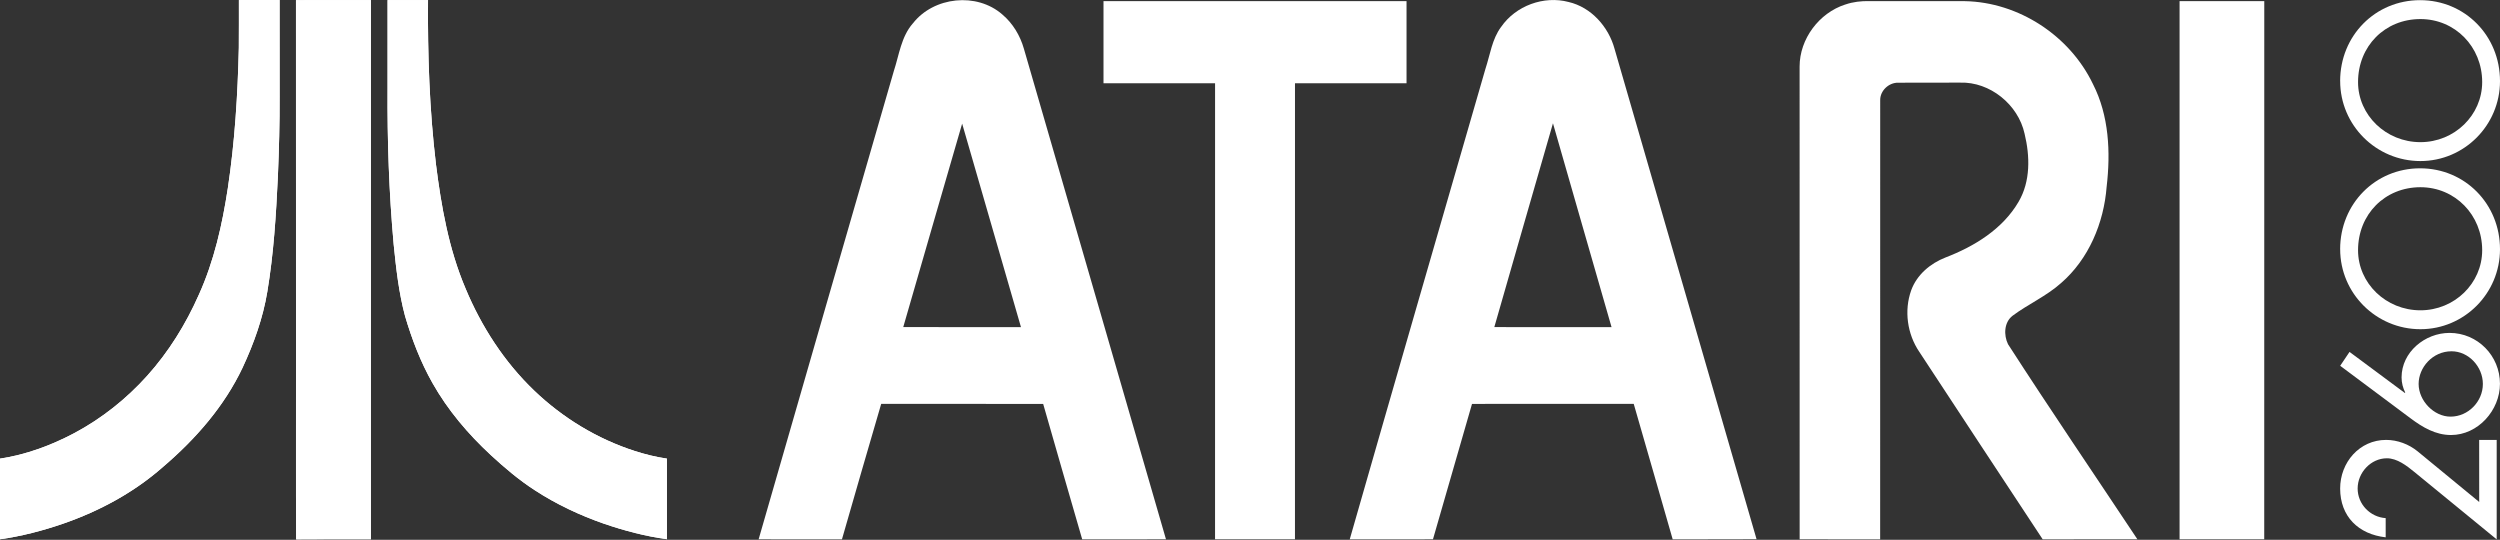 <?xml version="1.0" encoding="utf-8"?>
<svg id="Ebene_1" enable-background="new 0 0 566.924 121.752" version="1.1" y="0px" x="0px" viewBox="0 0 264 57" xmlns="http://www.w3.org/2000/svg">
  <rect x="0" y="0" width="264" height="57" fill="#333333" stroke="none"/>
  <g transform="matrix(0.44, 0, 0, 0.442, 0, 0)">
    <path id="path6" d="M 219.088 5.592 C 224.087 -0.804 234.435 -1.897 240.569 3.469 C 243.077 5.581 244.835 8.496 245.733 11.634 C 257.09 50.708 268.496 89.763 279.836 128.845 C 273.135 128.852 266.43 128.833 259.729 128.852 C 256.568 118.078 253.482 107.286 250.361 96.502 C 237.4 96.476 224.447 96.496 211.488 96.49 C 208.315 107.268 205.182 118.058 202.067 128.856 C 195.402 128.834 188.736 128.852 182.07 128.845 C 192.859 91.57 203.66 54.297 214.501 17.031 C 215.792 13.13 216.279 8.773 219.083 5.588 M 230.916 29.533 C 226.164 45.72 221.508 61.938 216.783 78.134 C 226.202 78.179 235.617 78.151 245.032 78.151 C 240.322 61.944 235.634 45.739 230.914 29.533 Z" style="fill: rgb(255, 255, 255);"/>
    <path id="path8" d="M 360.271 6.433 C 363.764 1.367 370.516 -1.091 376.459 0.474 C 381.901 1.727 386.063 6.416 387.502 11.696 C 398.846 50.742 410.231 89.774 421.574 128.823 C 414.862 128.875 408.155 128.823 401.444 128.85 C 398.323 118.067 395.237 107.273 392.094 96.49 C 379.156 96.496 366.221 96.468 353.283 96.5 C 350.191 107.29 347.002 118.056 343.911 128.846 C 337.251 128.853 330.596 128.84 323.936 128.853 C 334.718 91.373 345.628 53.925 356.499 16.467 C 357.631 13.077 358.076 9.349 360.266 6.426 M 358.636 78.148 C 368.017 78.16 377.392 78.154 386.771 78.154 C 382.105 61.913 377.363 45.695 372.712 29.455 C 368.024 45.688 363.293 61.906 358.636 78.148 Z" style="fill: rgb(255, 255, 255);"/>
    <path id="path10" d="M 264.84 0.278 L 337.568 0.278 L 337.568 19.892 C 328.64 19.899 319.719 19.882 310.796 19.899 C 310.796 56.213 310.803 92.529 310.791 128.844 L 291.612 128.844 C 291.612 92.532 291.606 56.216 291.617 19.899 C 282.689 19.882 273.767 19.899 264.84 19.892 C 264.84 13.348 264.829 6.815 264.84 0.273 Z" style="fill: rgb(255, 255, 255);"/>
    <path id="path12" d="M 442.895 1.076 C 444.737 0.439 446.703 0.222 448.649 0.267 C 456.293 0.294 463.937 0.274 471.58 0.278 C 484.453 0.516 496.74 8.502 502.311 20.089 C 506.169 27.613 506.566 36.363 505.594 44.617 C 504.923 53.257 501.299 61.898 494.657 67.626 C 491.15 70.751 486.78 72.646 483.024 75.431 C 480.962 76.999 480.857 80.051 481.924 82.234 C 492.069 97.896 502.616 113.314 512.975 128.842 C 505.399 128.855 497.823 128.825 490.247 128.855 C 480.33 113.96 470.516 98.99 460.639 84.073 C 457.736 79.827 456.946 74.205 458.686 69.36 C 460.042 65.643 463.29 62.925 466.907 61.522 C 473.813 58.887 480.621 54.749 484.446 48.23 C 487.355 43.333 487.204 37.291 485.896 31.932 C 484.361 24.974 477.583 19.501 470.419 19.74 C 465.464 19.773 460.513 19.718 455.566 19.762 C 453.326 19.71 451.219 21.657 451.248 23.926 C 451.225 58.901 451.259 93.878 451.237 128.851 C 444.795 128.838 438.359 128.851 431.917 128.844 C 431.905 91.193 431.929 53.539 431.905 15.887 C 431.905 9.294 436.593 3.084 442.858 1.081 Z" style="fill: rgb(255, 255, 255);"/>
    <path id="path14" d="M 523.097 0.278 L 543.427 0.278 C 543.421 43.137 543.44 85.989 543.415 128.845 C 536.646 128.826 529.872 128.845 523.097 128.839 L 523.097 0.282 Z" style="fill: rgb(255, 255, 255);"/>
    <path id="path18" d="M 57.334 0.015 C 60.589 0.005 63.846 0.015 67.101 0.007 C 67.115 7.663 67.101 15.32 67.106 22.974 C 67.14 29.365 66.959 35.755 66.695 42.137 C 66.259 51.357 65.682 60.594 64.155 69.708 C 63.106 75.991 60.933 82.051 58.236 87.804 C 53.838 97.075 46.927 104.919 39.158 111.517 C 32.207 117.633 23.912 122.086 15.187 125.1 C 10.251 126.799 5.172 128.11 0 128.839 C 0.005 122.419 0.005 115.994 0 109.574 C 6.226 108.64 12.211 106.43 17.771 103.51 C 24.367 100.022 30.306 95.33 35.303 89.801 C 40.465 84.091 44.578 77.481 47.701 70.462 C 51.377 62.392 53.345 53.676 54.682 44.946 C 56.359 33.853 57.057 22.628 57.317 11.414 C 57.354 7.622 57.322 3.82 57.334 0.023 Z" style="fill: rgb(255, 255, 255);"/>
    <path id="path20" d="M 71.032 0.028 C 77.024 -0.011 83.021 0.022 89.015 0.011 C 89.017 42.952 89.017 85.896 89.015 128.843 C 83.035 128.856 77.053 128.815 71.073 128.866 C 70.997 115.173 71.062 101.477 71.041 87.785 C 71.034 58.533 71.053 29.284 71.032 0.033 Z" style="fill: rgb(255, 255, 255);"/>
    <path id="path22" d="M 93.016 0.011 C 96.254 0.009 99.491 0.003 102.727 0.013 C 102.622 13.106 103.068 26.224 104.629 39.232 C 105.906 49.336 107.708 59.514 111.731 68.928 C 115.547 78.035 121.046 86.501 128.212 93.324 C 135.055 99.85 143.348 104.867 152.358 107.755 C 154.872 108.559 157.443 109.189 160.056 109.57 C 160.053 115.988 160.05 122.406 160.056 128.822 C 154.921 128.126 149.886 126.803 144.986 125.137 C 139.15 123.107 133.506 120.478 128.322 117.106 C 124.537 114.671 121.096 111.758 117.789 108.72 C 112.34 103.695 107.462 97.982 103.799 91.516 C 100.933 86.48 98.843 81.038 97.206 75.487 C 95.705 69.908 95.065 64.145 94.483 58.411 C 93.356 46.018 92.935 33.564 93.016 21.125 C 93.022 14.088 93.02 7.047 93.022 0.011 Z" style="fill: rgb(255, 255, 255);"/>
    <path id="path24" d="M 57.334 0.015 C 57.323 3.813 57.355 7.614 57.317 11.414 C 57.057 22.628 56.36 33.852 54.682 44.946 C 53.345 53.676 51.376 62.392 47.701 70.462 C 44.578 77.484 40.465 84.092 35.303 89.801 C 30.306 95.333 24.367 100.022 17.771 103.51 C 12.211 106.433 6.226 108.641 0 109.574 C 0.005 115.994 0.005 122.419 0 128.839 C 5.172 128.11 10.251 126.799 15.187 125.1 C 23.912 122.086 32.207 117.633 39.158 111.517 C 46.927 104.919 53.838 97.075 58.236 87.804 C 60.932 82.051 63.106 75.991 64.155 69.708 C 65.682 60.595 66.26 51.357 66.695 42.137 C 66.959 35.755 67.14 29.365 67.106 22.974 C 67.101 15.313 67.115 7.656 67.101 0 C 63.845 0.008 60.589 -0.003 57.334 0.008" style="fill: rgb(255, 255, 255);"/>
    <path id="path26" d="M 71.032 0.028 C 71.053 29.282 71.034 58.528 71.042 87.782 C 71.064 101.475 70.998 115.171 71.074 128.862 C 77.054 128.808 83.035 128.85 89.016 128.84 C 89.018 85.899 89.018 42.956 89.016 0.008 C 83.021 0.023 77.024 -0.011 71.032 0.029" style="fill: rgb(255, 255, 255);"/>
    <path id="path28" d="M 93.016 0.011 C 93.014 7.047 93.016 14.088 93.016 21.124 C 92.935 33.564 93.356 46.017 94.483 58.41 C 95.065 64.144 95.705 69.906 97.206 75.486 C 98.843 81.036 100.933 86.479 103.799 91.514 C 107.461 97.98 112.34 103.694 117.789 108.719 C 121.096 111.757 124.537 114.67 128.322 117.103 C 133.506 120.477 139.15 123.106 144.986 125.136 C 149.886 126.802 154.921 128.125 160.056 128.821 C 160.05 122.404 160.053 115.987 160.056 109.569 C 157.442 109.189 154.872 108.558 152.358 107.754 C 143.348 104.865 135.054 99.849 128.212 93.323 C 121.046 86.5 115.547 78.035 111.731 68.927 C 107.708 59.513 105.906 49.335 104.629 39.229 C 103.068 26.223 102.622 13.105 102.727 0.012 C 99.473 0.01 96.235 0.016 92.997 0.019" style="fill: rgb(255, 255, 255);"/>
    <path id="path30" d="M 595.011 105.104 L 599.205 105.104 L 599.205 128.862 L 579.447 112.762 C 577.594 111.248 575.299 109.491 572.859 109.491 C 569.005 109.491 565.835 112.909 565.835 116.712 C 565.835 120.47 568.857 123.543 572.564 123.788 L 572.564 128.374 C 566.026 127.643 561.637 123.397 561.637 116.712 C 561.637 110.469 566.272 105.1 572.663 105.1 C 575.396 105.1 578.128 106.126 580.226 107.831 L 595.01 119.932 L 594.999 105.108 Z" style="fill: rgb(255, 255, 255);"/>
    <path id="path32" d="M 563.885 84.073 L 577.155 93.88 L 577.255 93.783 C 576.717 92.707 576.377 91.49 576.377 90.171 C 576.377 84.123 581.988 79.536 587.892 79.536 C 594.623 79.536 599.992 85.001 599.992 91.685 C 599.992 98.026 594.722 103.932 588.236 103.932 C 584.525 103.932 581.405 102.078 578.524 99.933 L 561.645 87.391 L 563.888 84.073 Z M 588.375 83.926 C 583.788 83.926 580.47 87.829 580.47 91.731 C 580.47 95.733 584.13 99.539 588.129 99.539 C 592.376 99.539 595.888 95.93 595.888 91.731 C 595.888 87.632 592.481 83.926 588.374 83.926 Z" style="fill: rgb(255, 255, 255);"/>
    <path id="path34" d="M 561.641 59.545 C 561.641 70.081 570.28 78.651 580.898 78.651 C 591.432 78.651 600 70.081 600 59.545 C 600 48.706 591.576 40.211 580.822 40.211 C 570.058 40.211 561.634 48.706 561.634 59.545 Z M 580.903 44.728 C 589.216 44.728 595.723 51.341 595.723 59.781 C 595.723 67.696 589.076 74.135 580.903 74.135 C 572.647 74.135 565.931 67.696 565.931 59.781 C 565.931 51.198 572.366 44.728 580.906 44.728 Z" style="fill: rgb(255, 255, 255);"/>
    <path id="path36" d="M 561.641 19.374 C 561.641 29.907 570.28 38.478 580.898 38.478 C 591.432 38.478 600 29.907 600 19.374 C 600 8.532 591.576 0.038 580.822 0.038 C 570.058 0.038 561.634 8.532 561.634 19.374 Z M 580.903 4.555 C 589.216 4.555 595.723 11.165 595.723 19.607 C 595.723 27.523 589.076 33.962 580.903 33.962 C 572.647 33.962 565.931 27.523 565.931 19.607 C 565.931 11.026 572.366 4.555 580.906 4.555 Z" style="fill: rgb(255, 255, 255);"/>
  </g>
</svg>